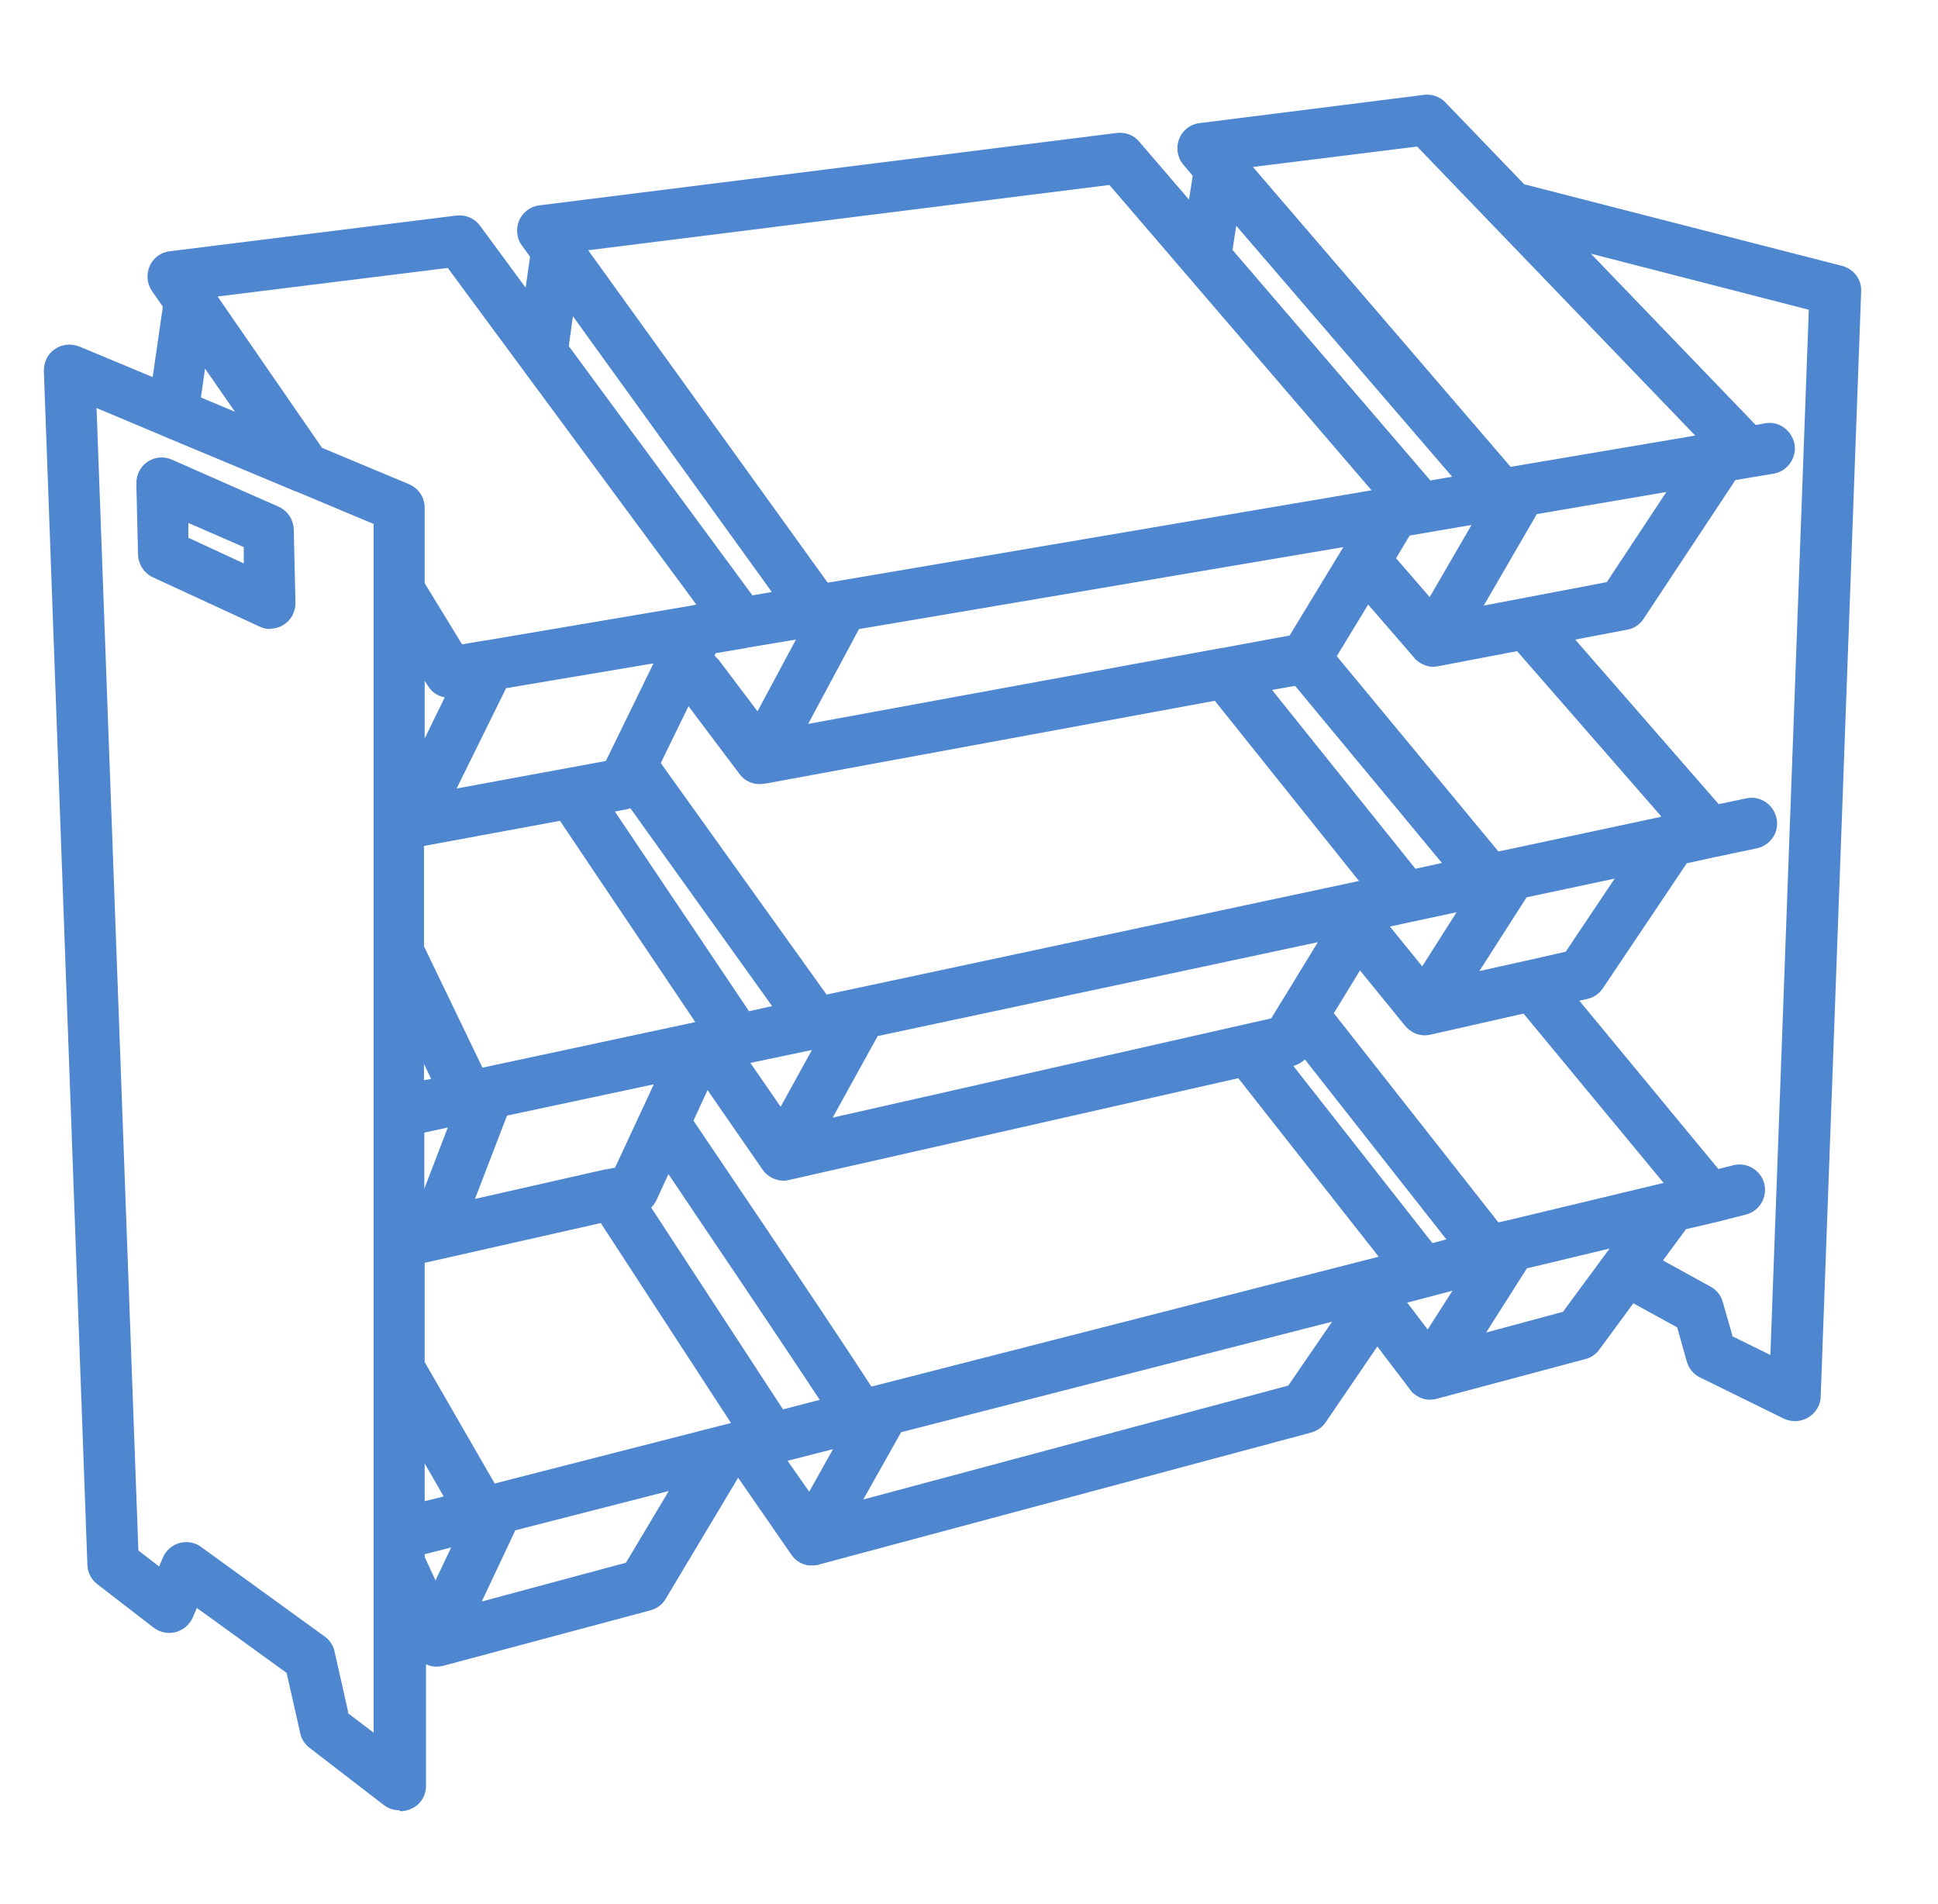 <svg xmlns="http://www.w3.org/2000/svg" fill="none" viewBox="0 0 57 56" height="56" width="57">
<path fill="#4E86D0" d="M11.74 53.24C11.58 53.24 11.42 53.19 11.28 53.08L9.1 51.4C8.96 51.29 8.86 51.14 8.83 50.97L8.43 49.2L5.79 47.29L5.67 47.57C5.58 47.78 5.39 47.94 5.17 48C4.94 48.06 4.71 48.01 4.52 47.87L2.86 46.59C2.68 46.45 2.58 46.25 2.57 46.02L1.29 10.91C1.29 10.65 1.4 10.41 1.61 10.27C1.82 10.12 2.09 10.1 2.33 10.19L4.49 11.09L4.79 9.02L4.47 8.56C4.32 8.34 4.3 8.07 4.4 7.83C4.5 7.59 4.73 7.42 4.99 7.39L13.42 6.34C13.7 6.31 13.96 6.42 14.12 6.64L15.46 8.46L15.59 7.55L15.35 7.22C15.19 7.01 15.17 6.72 15.27 6.48C15.38 6.24 15.6 6.07 15.86 6.04L32.85 3.91C33.09 3.88 33.35 3.97 33.51 4.17L34.97 5.87L35.08 5.17L34.81 4.85C34.63 4.64 34.58 4.35 34.68 4.09C34.78 3.83 35.01 3.65 35.29 3.62L41.88 2.79C42.11 2.76 42.35 2.84 42.51 3.01L44.83 5.42L54.18 7.82C54.52 7.91 54.76 8.22 54.74 8.57L53.55 41.07C53.55 41.32 53.4 41.56 53.18 41.69C52.96 41.82 52.69 41.83 52.46 41.72L50 40.51C49.81 40.42 49.67 40.25 49.61 40.04L49.33 39.04L48.04 38.33L47.04 39.69C46.94 39.83 46.79 39.93 46.63 39.97L42.25 41.14C42.25 41.14 42.17 41.16 42.14 41.16C42 41.18 41.84 41.15 41.7 41.07C41.67 41.05 41.64 41.03 41.61 41.01C41.55 40.97 41.5 40.91 41.46 40.85L40.51 39.6L38.99 41.83C38.89 41.98 38.74 42.08 38.57 42.13L24.1 46.01C24.01 46.04 23.92 46.04 23.83 46.04C23.8 46.04 23.76 46.04 23.73 46.03C23.55 45.99 23.39 45.89 23.28 45.73L21.71 43.46L19.58 47.02C19.48 47.19 19.32 47.31 19.13 47.36L13.04 48.99C12.88 49.03 12.7 49.03 12.54 48.95C12.54 48.95 12.54 48.95 12.53 48.95V52.52C12.53 52.81 12.37 53.07 12.11 53.19C12.01 53.24 11.89 53.27 11.78 53.27L11.74 53.24ZM10.23 50.38L10.99 50.96V46.02C10.99 45.97 10.99 45.92 10.99 45.86V40.3C10.99 40.25 10.99 40.2 10.99 40.14V36.6C10.99 36.55 10.99 36.5 10.99 36.44V28.06C10.99 28.01 10.99 27.96 10.99 27.9V17.41C10.99 17.36 10.99 17.31 10.99 17.25V15.41L8.7 14.45C8.7 14.45 8.7 14.45 8.69 14.45L4.81 12.83C4.81 12.83 4.79 12.83 4.79 12.82L2.84 12L4.07 45.6L4.68 46.07L4.79 45.81C4.88 45.6 5.06 45.44 5.28 45.38C5.5 45.32 5.74 45.36 5.92 45.5L9.55 48.13C9.7 48.24 9.8 48.39 9.84 48.57L10.24 50.35L10.23 50.38ZM15.15 45.02L14.17 47.1L18.41 45.96L19.67 43.85L15.14 45.01L15.15 45.02ZM12.49 45.79L12.81 46.48L13.27 45.51L12.49 45.71V45.79ZM12.49 43.04V44.15L13.05 44.01L12.49 43.04ZM26.51 42.11L25.39 44.1L37.89 40.75L39.18 38.87L26.51 42.12V42.11ZM23.17 42.97L23.8 43.87L24.5 42.62L23.17 42.96V42.97ZM12.48 40.04L14.55 43.63L21.5 41.85L17.67 35.97L12.49 37.14V40.04H12.48ZM19.15 35.51L23.03 41.45L24.11 41.17C23.21 39.8 21.21 36.83 19.66 34.53L19.31 35.29C19.27 35.37 19.22 35.45 19.16 35.51H19.15ZM20.39 32.95C23.78 37.96 25.1 39.96 25.63 40.78L40.55 36.96L36.42 31.71L23.22 34.7C23.14 34.72 23.07 34.73 22.99 34.72C22.99 34.72 22.91 34.72 22.87 34.7C22.7 34.66 22.54 34.56 22.43 34.4L20.81 32.06L20.4 32.95H20.39ZM50.95 39.3L52.07 39.85L53.2 9.11L46.79 7.46L51.64 12.5L51.91 12.45C52.32 12.37 52.7 12.66 52.78 13.06C52.85 13.47 52.57 13.86 52.17 13.93L51.51 14.04L51.04 14.12L48.34 18.2C48.23 18.37 48.05 18.49 47.85 18.52L46.33 18.81L50.55 23.65L51.36 23.48C51.76 23.39 52.16 23.65 52.25 24.06C52.34 24.47 52.08 24.86 51.67 24.95L50.43 25.21L49.61 25.39L47.14 29.07C47.03 29.23 46.87 29.34 46.68 29.38L46.45 29.43L50.54 34.38L50.98 34.27C51.37 34.17 51.79 34.41 51.89 34.81C51.99 35.21 51.75 35.62 51.35 35.72L50.45 35.95C50.45 35.95 50.45 35.95 50.44 35.95L49.59 36.15L48.91 37.07L50.31 37.84C50.49 37.94 50.62 38.1 50.67 38.29L50.95 39.27V39.3ZM44.91 37.3L43.71 39.19L45.97 38.58L47.34 36.72L44.92 37.3H44.91ZM41.38 38.3L41.99 39.1L42.72 37.96L42.04 38.14L41.39 38.31L41.38 38.3ZM38.04 31.35L42.13 36.56L42.54 36.45L38.38 31.16C38.28 31.25 38.16 31.32 38.03 31.35H38.04ZM39.24 29.81L44.07 35.95L44.25 35.91C44.25 35.91 44.28 35.91 44.3 35.9L48.93 34.79L44.81 29.81L42.07 30.43C41.9 30.47 41.71 30.45 41.54 30.35C41.51 30.33 41.48 30.31 41.45 30.29C41.4 30.25 41.35 30.2 41.31 30.15L40 28.54L39.23 29.8L39.24 29.81ZM14.92 32.79L13.97 35.26L17.81 34.39C17.81 34.39 17.84 34.39 17.85 34.39L18.09 34.34L19.23 31.89L14.91 32.81L14.92 32.79ZM12.48 33.31V34.96L13.17 33.16L12.48 33.31ZM25.82 30.46L24.49 32.87L37.39 29.95L37.67 29.49C37.67 29.49 37.68 29.47 37.69 29.46L38.76 27.71L25.82 30.47V30.46ZM22.07 31.26L22.96 32.55L23.88 30.88L22.07 31.26ZM12.47 31.29V31.77L12.68 31.73L12.47 31.29ZM12.47 27.83L14.19 31.4L20.45 30.06L16.47 24.14L12.47 24.88V27.82V27.83ZM18.08 23.86L22.03 29.74L22.71 29.59L18.54 23.77C18.54 23.77 18.47 23.79 18.44 23.8L18.07 23.87L18.08 23.86ZM19.44 22.45C19.44 22.45 19.48 22.49 19.49 22.52L24.31 29.25L39.97 25.91L35.73 20.61L22.49 23.05C22.49 23.05 22.47 23.05 22.46 23.05C22.27 23.08 22.1 23.04 21.95 22.95C21.95 22.95 21.9 22.92 21.88 22.9C21.83 22.86 21.78 22.81 21.74 22.75L20.25 20.77L19.43 22.45H19.44ZM44.9 26.39L43.51 28.56L44.9 28.25C44.9 28.25 44.93 28.25 44.95 28.24L46.05 27.99L47.49 25.84L44.9 26.39ZM40.88 27.25L41.83 28.42L42.84 26.83L41.48 27.12L40.88 27.25ZM37.42 20.3L41.63 25.55L42.41 25.38L38.09 20.17L37.42 20.29V20.3ZM39.31 19.29L44.07 25.04L44.27 25C44.27 25 44.3 25 44.32 24.99L48.82 24.03C48.82 24.03 48.85 24.01 48.86 24.01L44.62 19.15L42.32 19.59C42.32 19.59 42.23 19.6 42.19 19.61C42.14 19.61 42.09 19.61 42.04 19.6C41.89 19.57 41.75 19.5 41.63 19.39C41.62 19.38 41.61 19.37 41.6 19.35L40.24 17.78L39.31 19.31V19.29ZM14.88 20.25L13.43 23.19L17.82 22.38L19.22 19.51L14.88 20.24V20.25ZM12.49 20.02V21.72L13.08 20.51C12.87 20.47 12.69 20.35 12.58 20.16L12.49 20.02ZM25.27 18.49L23.77 21.29L35.91 19.06H35.93L37.93 18.69L39.51 16.09L25.27 18.5V18.49ZM21.01 19.28C21.01 19.28 21.1 19.36 21.14 19.41L22.28 20.92L23.41 18.81L22.03 19.04C22.03 19.04 21.97 19.05 21.94 19.06L21.05 19.21L21.02 19.28H21.01ZM12.49 17.15L13.59 18.95L14.24 18.84H14.26L20.34 17.81C20.39 17.8 20.43 17.79 20.48 17.78L13.17 7.88L6.4 8.72L9.47 13.17L12.03 14.24C12.31 14.36 12.49 14.63 12.49 14.93V17.14V17.15ZM45.2 15.12L43.64 17.81L47.26 17.12L49.01 14.47L45.2 15.12ZM41.06 16.42C41.06 16.42 41.07 16.44 41.08 16.44L42.05 17.56L43.28 15.44L41.46 15.75L41.06 16.42ZM16.73 10.18L22.13 17.51L22.7 17.41L16.85 9.3L16.73 10.18ZM17.3 7.36L24.34 17.13H24.39L40.34 14.42L32.63 5.44L17.3 7.36ZM36.25 7.35L42.07 14.13L42.71 14.02L36.36 6.64L36.25 7.35ZM36.85 4.91L44.43 13.73L49.86 12.81L41.68 4.31L36.85 4.91ZM5.91 11.69L6.91 12.11L6.03 10.84L5.91 11.69ZM7.95 18.5C7.84 18.5 7.74 18.48 7.64 18.43L4.5 16.98C4.24 16.86 4.07 16.6 4.06 16.31L4.01 14.22C4.01 13.96 4.13 13.72 4.34 13.58C4.55 13.44 4.82 13.41 5.06 13.52L8.19 14.9C8.46 15.02 8.63 15.28 8.64 15.57L8.69 17.73C8.69 17.99 8.57 18.23 8.35 18.37C8.23 18.45 8.08 18.49 7.94 18.49L7.95 18.5ZM5.55 15.82L7.17 16.57V16.09L5.54 15.38V15.83L5.55 15.82Z"></path>
</svg>